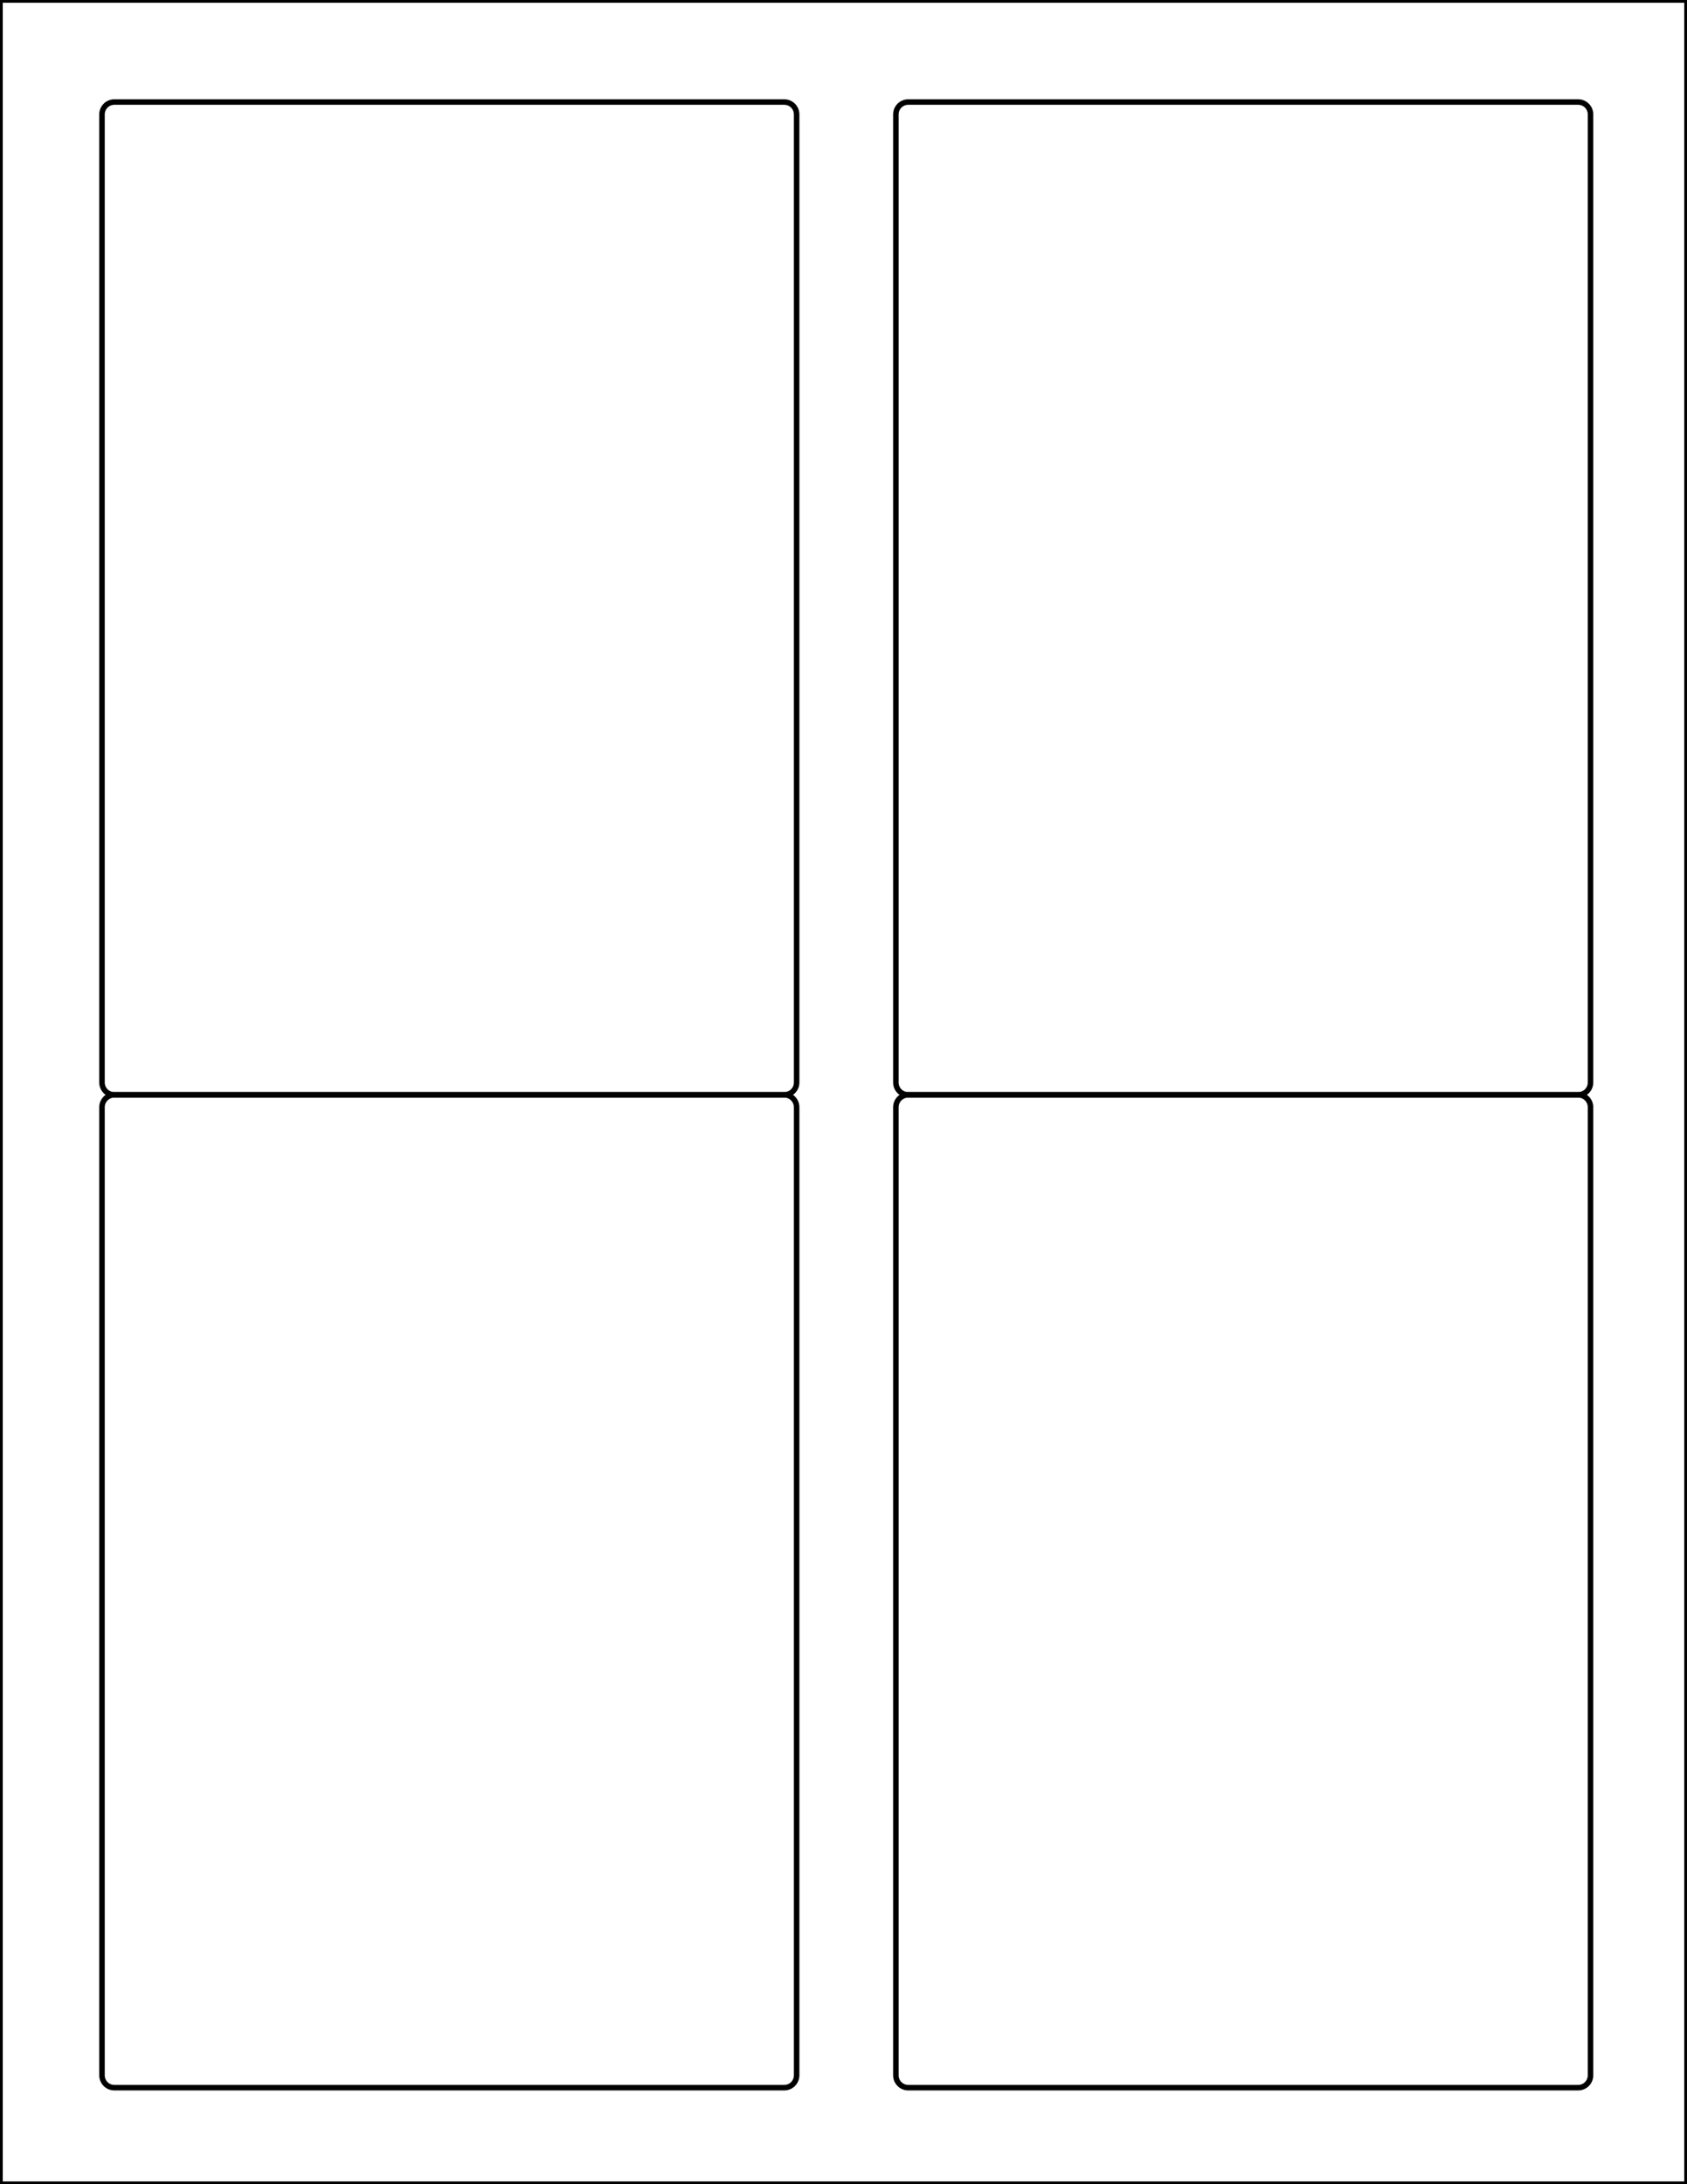 <?xml version="1.0" encoding="utf-8"?>
<!-- Generator: Adobe Illustrator 20.1.0, SVG Export Plug-In . SVG Version: 6.00 Build 0)  -->
<svg version="1.1" id="Layer_1" xmlns="http://www.w3.org/2000/svg" xmlns:xlink="http://www.w3.org/1999/xlink" x="0px" y="0px"
	 viewBox="0 0 612 792" style="enable-background:new 0 0 612 792;" xml:space="preserve">
<style type="text/css">
	.st0{fill:none;stroke:#000000;stroke-width:2;}
</style>
<g>
	<path class="st0" d="M289,392.5c0,2.5-2,4.5-4.5,4.5h-243c-2.5,0-4.5-2-4.5-4.5v-351c0-2.5,2-4.5,4.5-4.5h243c2.5,0,4.5,2,4.5,4.5
		V392.5z"/>
	<path class="st0" d="M577,392.5c0,2.5-2,4.5-4.5,4.5h-243c-2.5,0-4.5-2-4.5-4.5v-351c0-2.5,2-4.5,4.5-4.5h243c2.5,0,4.5,2,4.5,4.5
		V392.5z"/>
</g>
<g>
	<path class="st0" d="M289,752.5c0,2.5-2,4.5-4.5,4.5h-243c-2.5,0-4.5-2-4.5-4.5v-351c0-2.5,2-4.5,4.5-4.5h243c2.5,0,4.5,2,4.5,4.5
		V752.5z"/>
	<path class="st0" d="M577,752.5c0,2.5-2,4.5-4.5,4.5h-243c-2.5,0-4.5-2-4.5-4.5v-351c0-2.5,2-4.5,4.5-4.5h243c2.5,0,4.5,2,4.5,4.5
		V752.5z"/>
</g>
<rect class="st0" width="612" height="792"/>
</svg>
